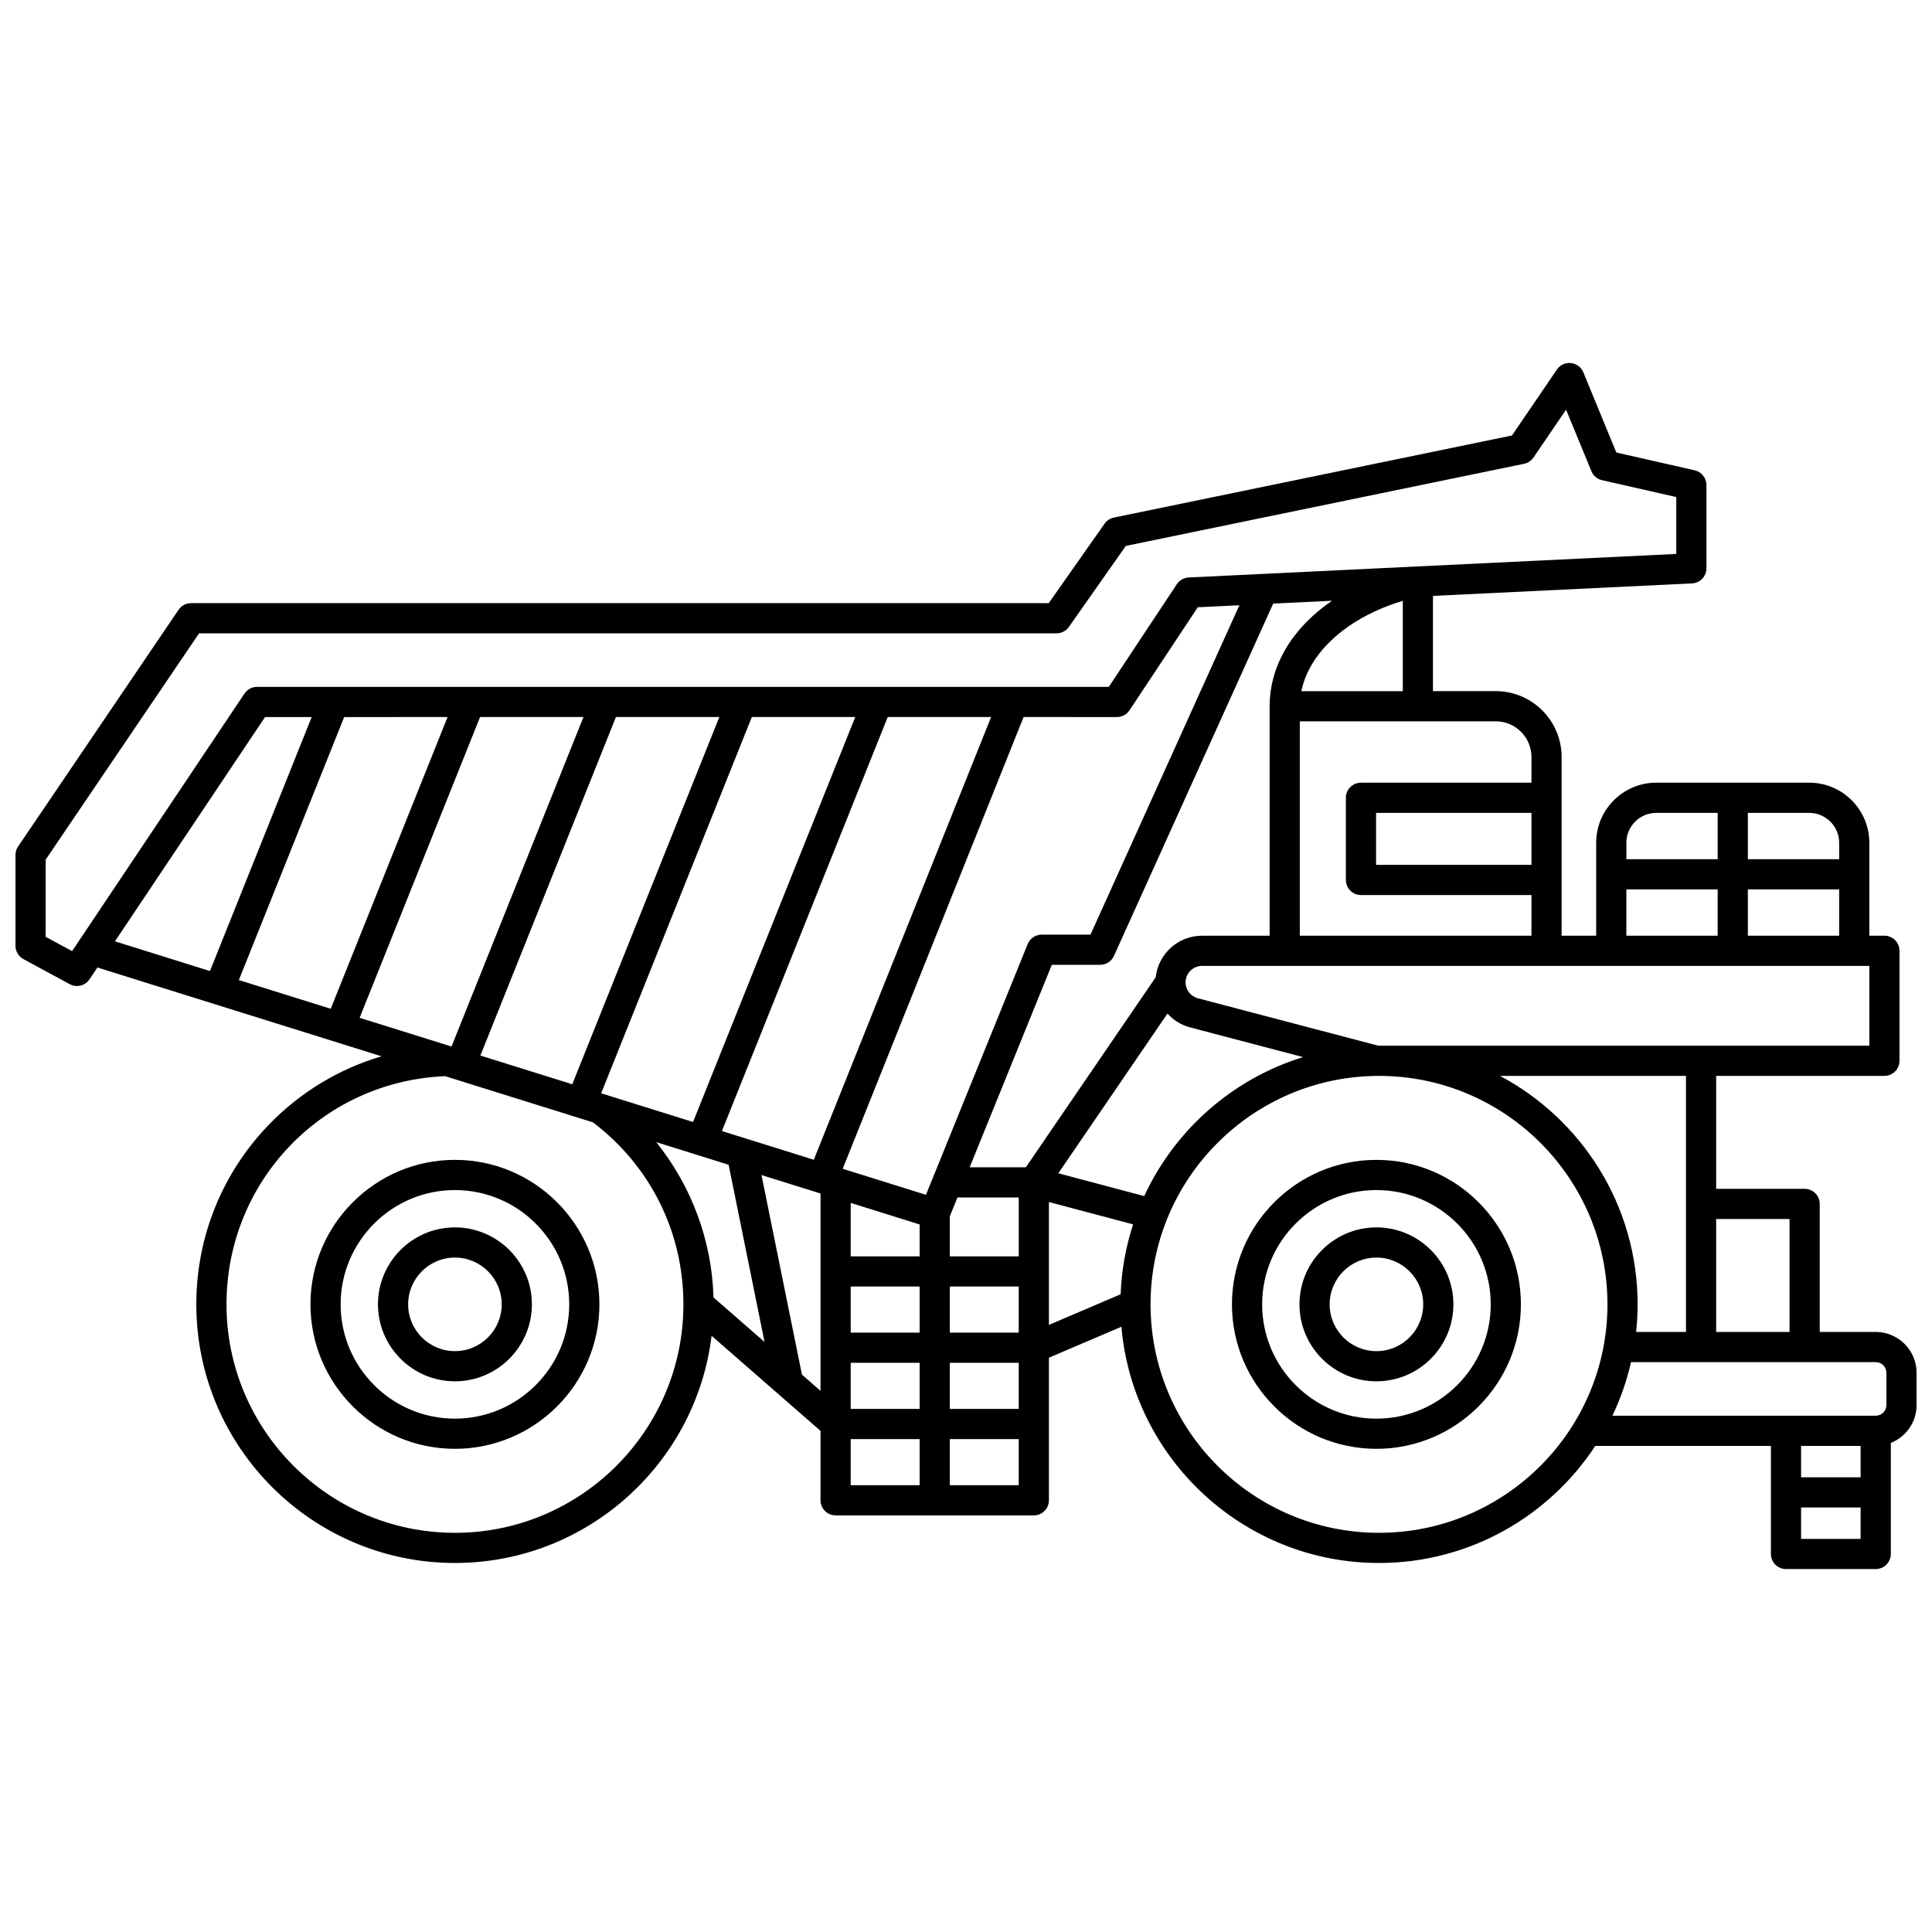 <?xml version="1.0" encoding="UTF-8"?>
<!-- Uploaded to: SVG Find, www.svgrepo.com, Generator: SVG Find Mixer Tools -->
<svg width="800px" height="800px" version="1.1" viewBox="144 144 512 512" xmlns="http://www.w3.org/2000/svg">
 <defs>
  <clipPath id="a">
   <path d="m148.09 240h503.81v320h-503.81z"/>
  </clipPath>
 </defs>
 <g clip-path="url(#a)">
  <path d="m508.77 451.38c-21.113 0-38.289 17.176-38.289 38.285 0 21.113 17.176 38.289 38.289 38.289 21.109 0 38.285-17.176 38.285-38.289 0-21.109-17.172-38.285-38.285-38.285zm0 68.578c-16.703 0-30.289-13.586-30.289-30.289s13.59-30.289 30.289-30.289c16.703 0 30.289 13.586 30.289 30.289s-13.586 30.289-30.289 30.289zm0-50.684c-11.246 0-20.395 9.148-20.395 20.395 0 11.246 9.148 20.395 20.395 20.395s20.395-9.148 20.395-20.395c0-11.246-9.148-20.395-20.395-20.395zm0 32.793c-6.836 0-12.398-5.562-12.398-12.398 0-6.836 5.562-12.398 12.398-12.398s12.398 5.562 12.398 12.398c0 6.836-5.562 12.398-12.398 12.398zm-244.21-50.688c-21.109 0-38.285 17.176-38.285 38.285 0 21.113 17.176 38.289 38.285 38.289 21.113 0 38.289-17.176 38.289-38.289-0.004-21.109-17.18-38.285-38.289-38.285zm0 68.578c-16.703 0-30.289-13.586-30.289-30.289s13.586-30.289 30.289-30.289c16.703 0 30.289 13.586 30.289 30.289s-13.59 30.289-30.289 30.289zm0-50.684c-11.246 0-20.395 9.148-20.395 20.395 0 11.246 9.148 20.395 20.395 20.395 11.246 0 20.395-9.148 20.395-20.395 0-11.246-9.148-20.395-20.395-20.395zm0 32.793c-6.836 0-12.398-5.562-12.398-12.398 0-6.836 5.562-12.398 12.398-12.398 6.836 0 12.398 5.562 12.398 12.398 0 6.836-5.562 12.398-12.398 12.398zm376.52-5.09h-14.832v-33.926c0-2.207-1.789-4-4-4h-23.449v-29.926h44.586c2.207 0 4-1.789 4-4v-29.152c0-2.207-1.789-4-4-4h-3.996v-24.633c0-8.777-7.141-15.918-15.918-15.918h-40.547c-8.777 0-15.918 7.141-15.918 15.918v24.633h-9.16v-47.363c0-9.621-7.828-17.449-17.449-17.449h-16.648l0.004-25.238 68.668-3.316c2.129-0.102 3.805-1.859 3.805-3.996v-22.074c0-1.867-1.293-3.484-3.113-3.898l-20.766-4.719-8.75-21.254c-0.562-1.359-1.82-2.301-3.285-2.453-1.457-0.156-2.891 0.512-3.719 1.727l-11.902 17.473-105.5 21.75c-0.996 0.207-1.879 0.785-2.465 1.617l-14.801 21.062h-227.29c-1.324 0-2.566 0.656-3.309 1.754l-42.535 62.746c-0.449 0.66-0.688 1.441-0.688 2.242v24.07c0 1.469 0.805 2.816 2.094 3.516l12.297 6.656c0.605 0.328 1.258 0.484 1.898 0.484 1.297 0 2.559-0.629 3.324-1.773l2.098-3.137 75.305 23.535c-11.215 3.301-21.457 9.445-29.793 18.047-12.445 12.852-19.301 29.789-19.301 47.688 0 37.793 30.746 68.539 68.539 68.539 34.969 0 63.887-26.328 68.016-60.203l28.867 25.191v18.398c0 2.207 1.789 4 4 4h52.527c2.207 0 4-1.789 4-4v-37.789l19.211-8.199c3.023 35.02 32.477 62.602 68.266 62.602 23.953 0 45.066-12.363 57.324-31.031h46.531v28.637c0 2.207 1.789 4 4 4h23.781c2.207 0 4-1.789 4-4v-29.414c4-1.594 6.836-5.5 6.836-10.059v-8.527c-0.012-5.973-4.871-10.836-10.844-10.836zm-22.832-29.926v29.926h-19.449v-29.926zm-27.445 29.926h-13.215c0.258-2.402 0.395-4.84 0.395-7.309 0-26.207-14.789-49.012-36.457-60.543h49.273zm48.586-75.848h-130.1l-47.848-12.578c-1.914-0.504-3.25-2.238-3.25-4.215 0-2.402 1.957-4.359 4.359-4.359h176.84zm-192.16 39.848-22.762-6.043 28.922-42.324c1.57 1.742 3.641 3.047 6.027 3.672l29.91 7.863c-18.688 5.754-33.984 19.305-42.098 36.832zm-129.32-14.297 19.184 5.996 9.52 46.961-13.531-11.809c-0.414-15.07-5.856-29.547-15.172-41.148zm-55.297-112.66-30.961 77.316-24.352-7.609 27.914-69.703zm8.613 0h27.398l-34.965 87.32-24.352-7.609zm36.008 0h27.398l-38.973 97.32-24.352-7.609zm-3.918 99.715 39.934-99.715h27.398l-42.98 107.32zm32.004 10.004 43.938-109.72h27.398l-46.988 117.33zm34.129 41.203h18.266v12.219h-18.266zm26.262 0h18.266v12.219h-18.266zm18.27-7.996h-18.266v-10.613l2.023-4.992h16.242zm-24.59-16.309-22.066-6.898 47.941-119.72 24.734 0.004c1.34 0 2.594-0.672 3.332-1.789l18.094-27.305 11.023-0.531-39.457 87.289h-12.934c-1.629 0-3.094 0.988-3.707 2.496zm-1.676 7.856v8.453h-18.266v-14.164zm-18.266 36.664h18.266v12.219h-18.266zm26.262 0h18.266v12.219h-18.266zm211.49-113.18v-12.277h24.195v12.277zm24.195-24.633v4.356h-24.195v-12.277h16.277c4.363 0.004 7.918 3.559 7.918 7.922zm-48.469-7.918h16.277v12.277h-24.195v-4.356c-0.004-4.367 3.551-7.922 7.918-7.922zm-7.922 20.273h24.195v12.277h-24.195zm-25.152-6.496h-41.18v-13.777h41.18zm0-28.59v6.812h-45.18c-2.207 0-4 1.789-4 4v21.773c0 2.207 1.789 4 4 4h45.18v10.777h-61.391v-56.812h51.941c5.211 0 9.449 4.242 9.449 9.449zm-60.977-17.445c2.125-10.441 12.41-19.629 26.883-23.93v23.93zm-8.41 4v60.812l-17.91-0.004c-6.359 0-11.605 4.828-12.281 11.008l-34.414 50.363h-14.887l21.77-53.664h12.82c1.57 0 2.996-0.918 3.644-2.352l42.203-93.371 15.59-0.754c-10.355 7.066-16.535 17.023-16.535 27.961zm-317.36 64.891-7.004-3.789v-20.457l40.652-59.973 227.25-0.004c1.301 0 2.523-0.633 3.269-1.699l15.082-21.465 105.54-21.762c1.02-0.207 1.914-0.809 2.496-1.664l8.637-12.676 6.715 16.309c0.496 1.203 1.543 2.09 2.812 2.375l19.676 4.473v15.074l-129.22 6.238c-1.27 0.062-2.438 0.727-3.141 1.785l-18.023 27.203h-225.73c-1.336 0-2.582 0.664-3.324 1.773zm51.137-62.035h12.355l-26.953 67.312-25.184-7.871zm50.324 216.19c-33.383 0-60.543-27.16-60.543-60.543 0-32.648 25.406-59.102 57.934-60.477l39.188 12.246c15.23 11.562 23.965 29.098 23.965 48.227 0 33.387-27.16 60.547-60.543 60.547zm91.957-41.926-10.723-52.887 15.648 4.891v52.293zm12.922 17.09h18.266v12.219h-18.266zm26.262 12.219v-12.219h18.266v12.219zm26.266-75.047 22.309 5.922c-1.914 5.871-3.055 12.086-3.305 18.527l-19.004 8.109zm87.477 87.664c-33.383 0-60.543-27.16-60.543-60.543 0-33.383 27.16-60.543 60.543-60.543s60.543 27.16 60.543 60.543c-0.004 33.383-27.16 60.543-60.543 60.543zm66.793-45.234h64.84c1.562 0 2.836 1.273 2.836 2.836v8.527c0 1.562-1.273 2.836-2.836 2.836h-69.785c2.148-4.484 3.809-9.242 4.945-14.199zm60.84 22.199v8.32h-15.781v-8.32zm-15.781 24.641v-8.32h15.781v8.32z"/>
 </g>
</svg>